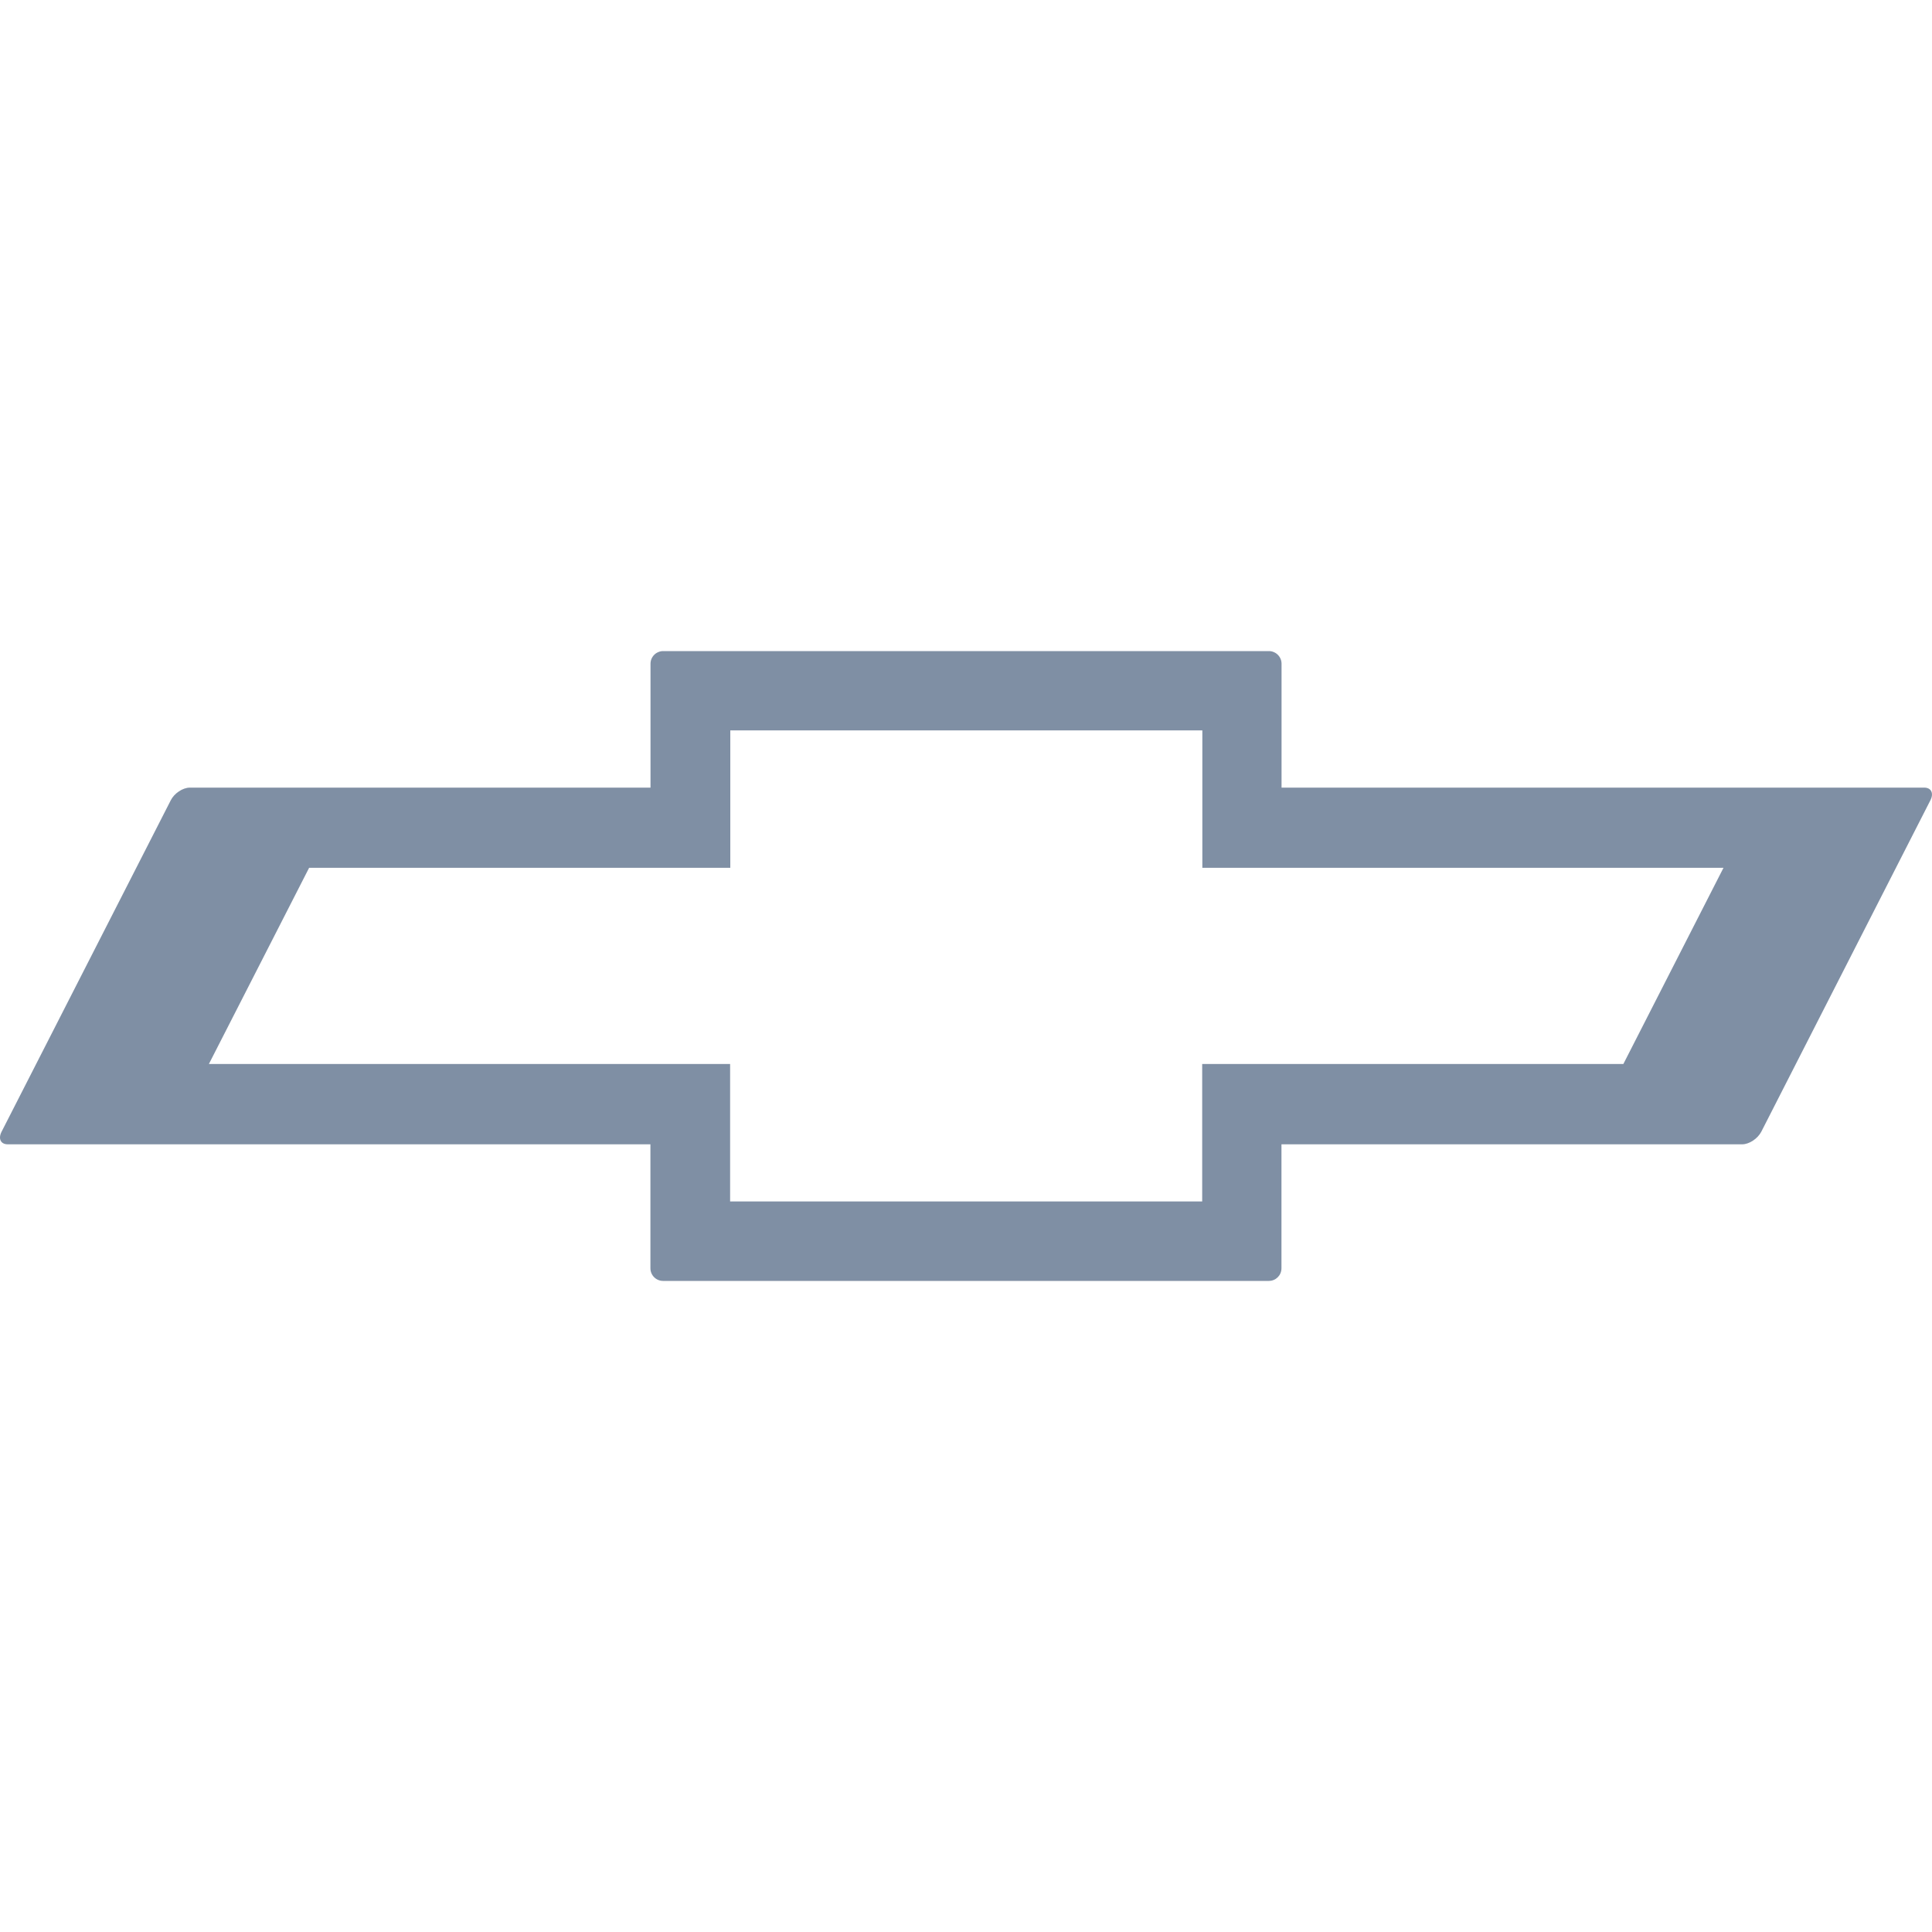 <svg width="64" height="64" viewBox="0 0 64 64" fill="none" xmlns="http://www.w3.org/2000/svg">
<path d="M63.746 26.091H42.453V21.99C42.453 21.934 42.443 21.88 42.422 21.829C42.401 21.778 42.37 21.731 42.331 21.692C42.292 21.653 42.246 21.622 42.195 21.601C42.144 21.579 42.09 21.568 42.034 21.568H21.968C21.912 21.568 21.858 21.579 21.807 21.601C21.756 21.622 21.709 21.653 21.671 21.692C21.632 21.731 21.601 21.778 21.58 21.829C21.559 21.88 21.549 21.934 21.549 21.99V26.091H6.288C6.056 26.091 5.773 26.278 5.656 26.512L0.053 37.488C-0.067 37.723 0.024 37.907 0.258 37.907H21.546V42.014C21.546 42.243 21.733 42.432 21.965 42.432H42.032C42.264 42.432 42.45 42.246 42.45 42.014V37.907H57.712C57.944 37.907 58.226 37.72 58.346 37.488L63.946 26.512C64.066 26.28 63.976 26.091 63.744 26.091M57.093 28.747L53.776 35.246H39.824V39.8H24.186V35.246H6.92L10.24 28.747H24.192V24.195H39.829V28.747H57.093Z" fill="#7F8FA4"/>
</svg>
